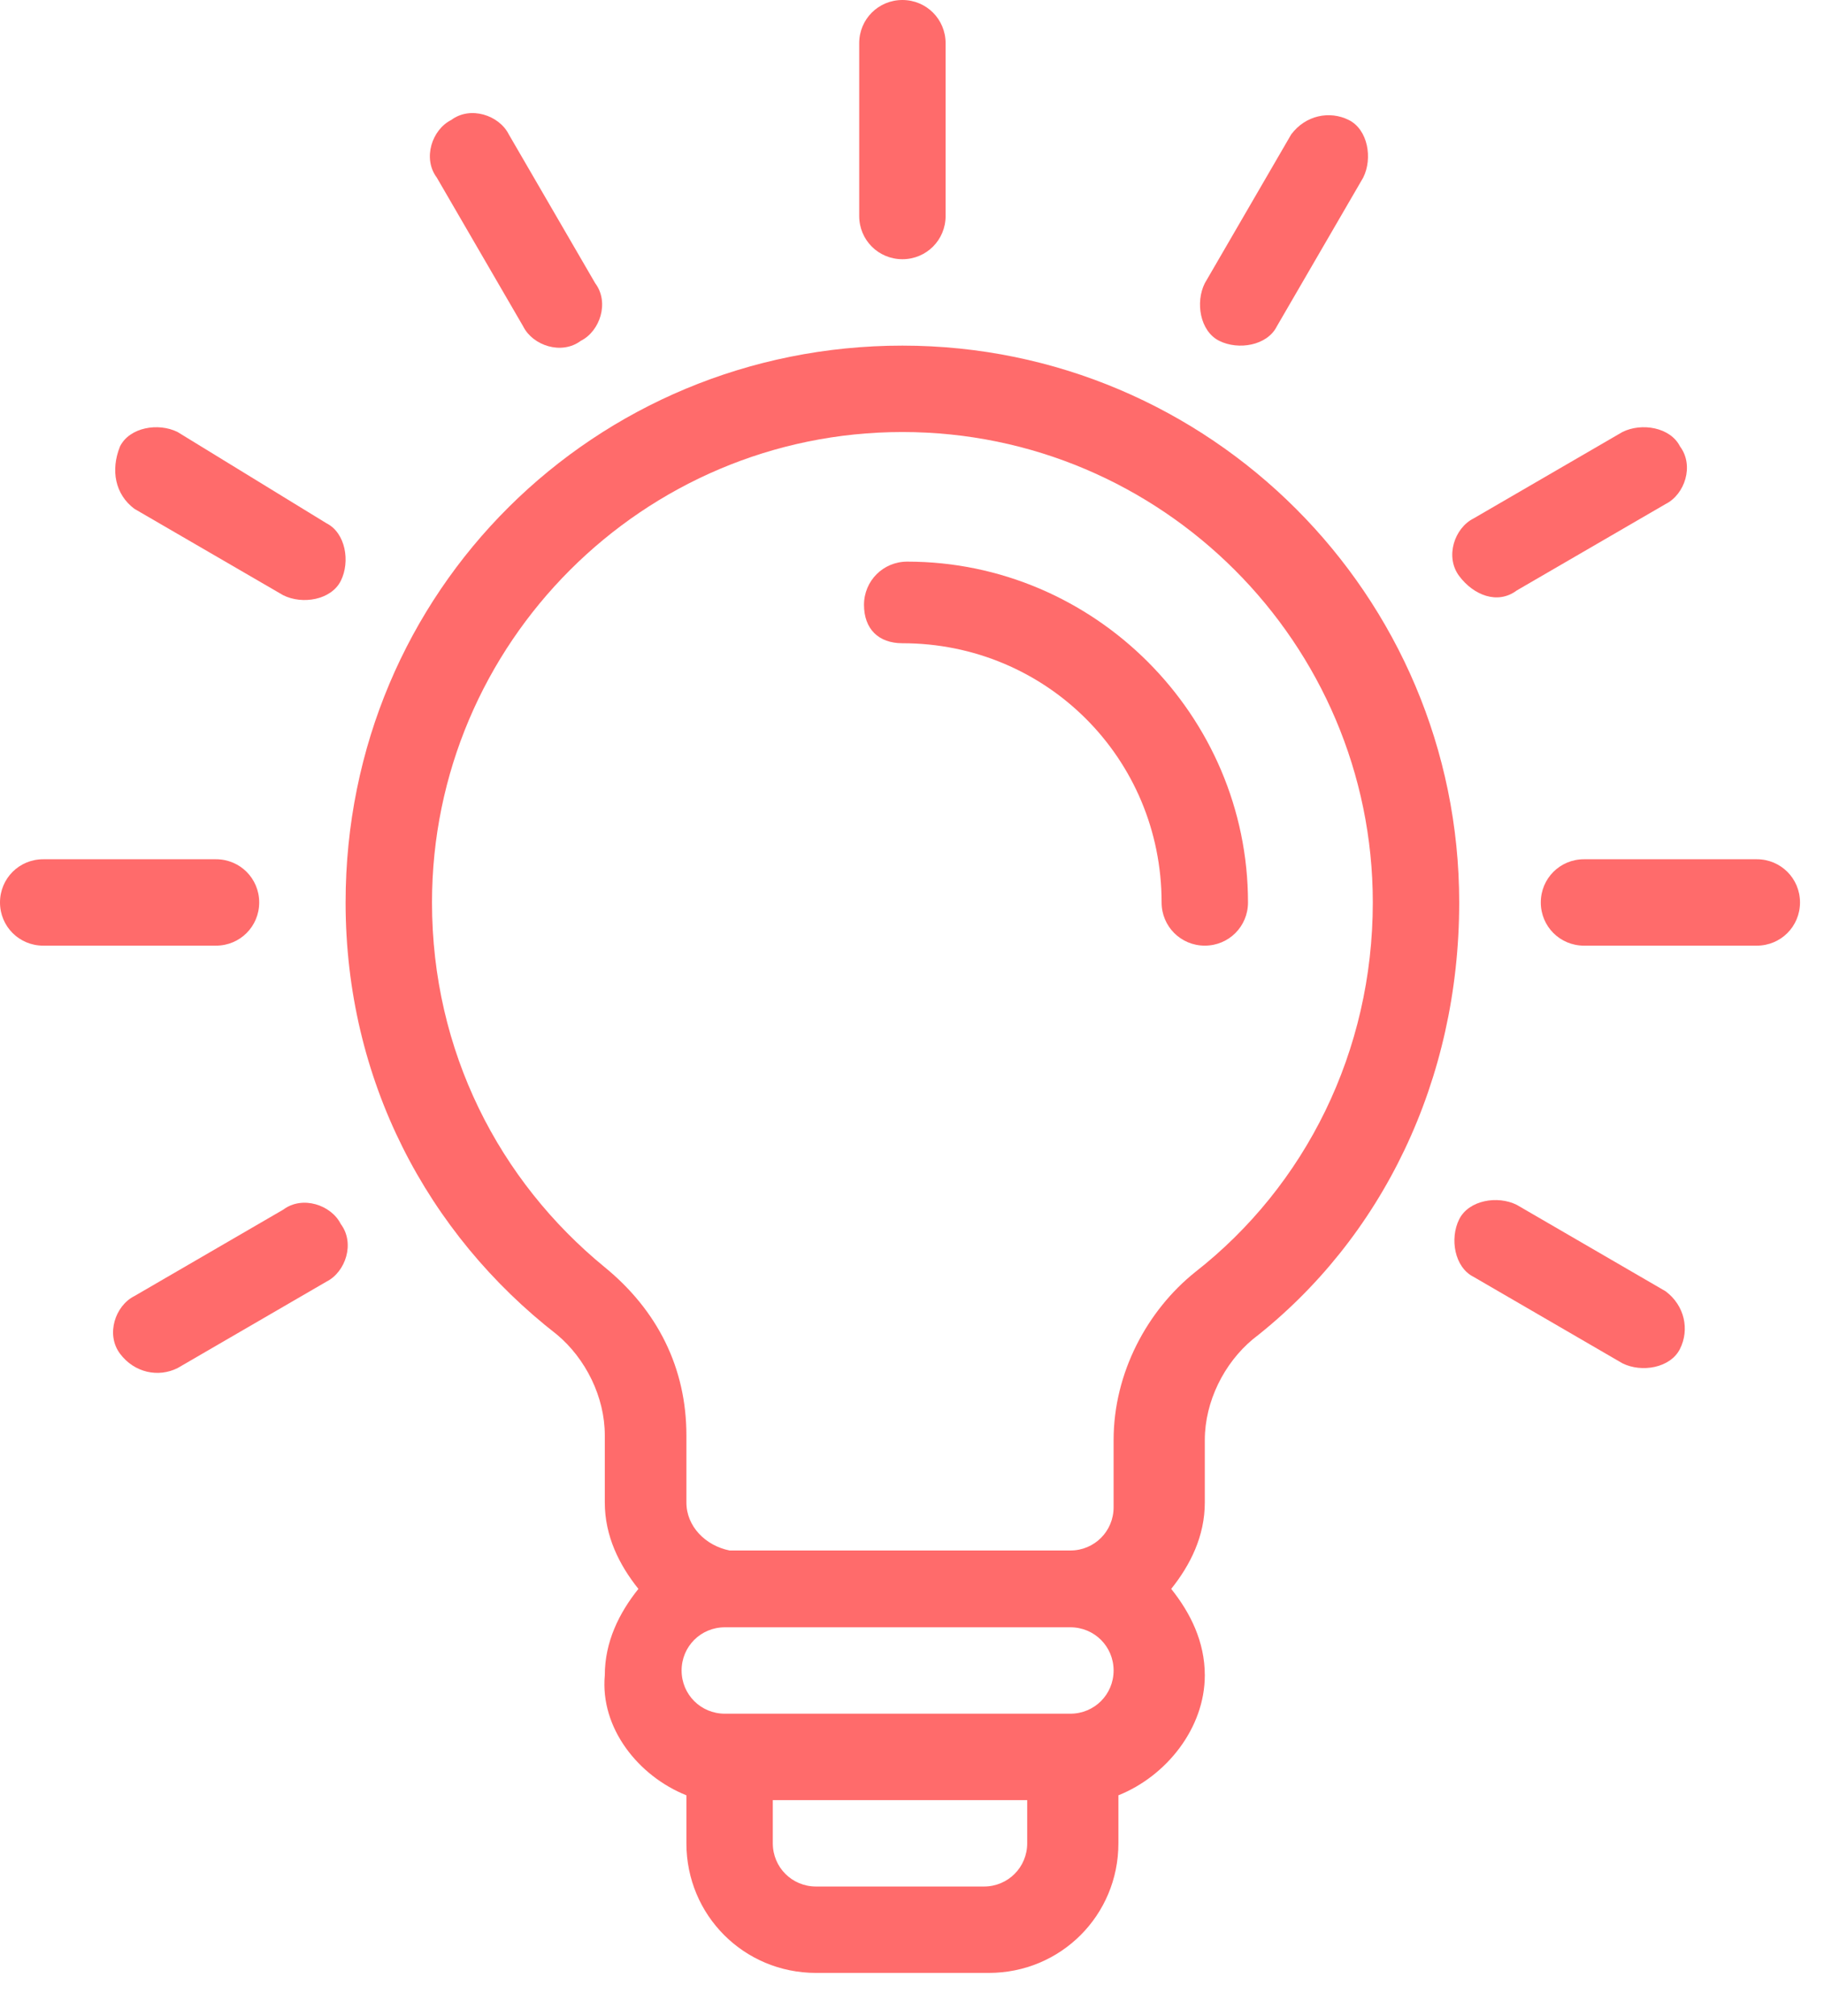 <?xml version="1.0" encoding="utf-8"?>
<!-- Generator: Adobe Illustrator 28.0.0, SVG Export Plug-In . SVG Version: 6.00 Build 0)  -->
<svg version="1.1" id="Layer_1" xmlns="http://www.w3.org/2000/svg" xmlns:xlink="http://www.w3.org/1999/xlink" x="0px" y="0px"
	 viewBox="0 0 38 42" style="enable-background:new 0 0 38 42;" xml:space="preserve">
<style type="text/css">
	.st0{clip-path:url(#SVGID_00000171707133746051478940000006978624538093733003_);}
	.st1{fill-rule:evenodd;clip-rule:evenodd;fill:#FF6B6B;}
</style>
<g>
	<defs>
		<rect id="SVGID_1_" y="0" width="37.5" height="41.1"/>
	</defs>
	<clipPath id="SVGID_00000082355705990538513640000006302994245744202659_">
		<use xlink:href="#SVGID_1_"  style="overflow:visible;"/>
	</clipPath>
	<g style="clip-path:url(#SVGID_00000082355705990538513640000006302994245744202659_);">
		<path class="st1" d="M0.9,19.7h3.6c0.5,0,0.9-0.4,0.9-0.9s-0.4-0.9-0.9-0.9H0.9c-0.5,0-0.9,0.4-0.9,0.9S0.4,19.7,0.9,19.7z"/>
		<path class="st1" d="M3.7,28.5l3.1-1.8c0.4-0.2,0.6-0.8,0.3-1.2c-0.2-0.4-0.8-0.6-1.2-0.3l-3.1,1.8c-0.4,0.2-0.6,0.8-0.3,1.2
			S3.3,28.7,3.7,28.5z"/>
		<path class="st1" d="M34.7,26.9l-3.1-1.8c-0.4-0.2-1-0.1-1.2,0.3s-0.1,1,0.3,1.2l3.1,1.8c0.4,0.2,1,0.1,1.2-0.3
			S35.1,27.2,34.7,26.9z"/>
		<path class="st1" d="M36.6,17.9h-3.6c-0.5,0-0.9,0.4-0.9,0.9c0,0.5,0.4,0.9,0.9,0.9h3.6c0.5,0,0.9-0.4,0.9-0.9
			C37.5,18.3,37.1,17.9,36.6,17.9z"/>
		<path class="st1" d="M33.8,9l-3.1,1.8c-0.4,0.2-0.6,0.8-0.3,1.2s0.8,0.6,1.2,0.3l3.1-1.8c0.4-0.2,0.6-0.8,0.3-1.2
			C34.8,8.9,34.2,8.8,33.8,9z"/>
		<path class="st1" d="M26.9,2.8l-1.8,3.1c-0.2,0.4-0.1,1,0.3,1.2s1,0.1,1.2-0.3l1.8-3.1c0.2-0.4,0.1-1-0.3-1.2S27.2,2.4,26.9,2.8z"
			/>
		<path class="st1" d="M17.9,0.9v3.6c0,0.5,0.4,0.9,0.9,0.9s0.9-0.4,0.9-0.9V0.9c0-0.5-0.4-0.9-0.9-0.9S17.9,0.4,17.9,0.9z"/>
		<path class="st1" d="M9.1,3.7l1.8,3.1c0.2,0.4,0.8,0.6,1.2,0.3c0.4-0.2,0.6-0.8,0.3-1.2l-1.8-3.1c-0.2-0.4-0.8-0.6-1.2-0.3
			C9,2.7,8.8,3.3,9.1,3.7z"/>
		<path class="st1" d="M2.8,10.6l3.1,1.8c0.4,0.2,1,0.1,1.2-0.3s0.1-1-0.3-1.2L3.7,9c-0.4-0.2-1-0.1-1.2,0.3
			C2.3,9.8,2.4,10.3,2.8,10.6z"/>
		<path class="st1" d="M14.3,37.4v1c0,1.5,1.2,2.7,2.7,2.7h3.6c1.5,0,2.7-1.2,2.7-2.7v-1c1-0.4,1.8-1.4,1.8-2.5
			c0-0.7-0.3-1.3-0.7-1.8c0.4-0.5,0.7-1.1,0.7-1.8c0-0.4,0-0.9,0-1.3c0,0,0,0,0,0c0-0.8,0.4-1.6,1-2.1c2.7-2.1,4.3-5.4,4.3-9.1
			c0-6.4-5.2-11.6-11.6-11.6S7.2,12.3,7.2,18.8c0,3.7,1.7,6.9,4.4,9c0.6,0.5,1,1.3,1,2.1v1.4c0,0.7,0.3,1.3,0.7,1.8
			c-0.4,0.5-0.7,1.1-0.7,1.8C12.5,36,13.3,37,14.3,37.4L14.3,37.4z M21.4,37.5v0.9c0,0.5-0.4,0.9-0.9,0.9H17c-0.5,0-0.9-0.4-0.9-0.9
			v-0.9H21.4L21.4,37.5z M23.2,34.8c0-0.5-0.4-0.9-0.9-0.9h-7.2c-0.5,0-0.9,0.4-0.9,0.9c0,0.5,0.4,0.9,0.9,0.9h7.2
			C22.8,35.7,23.2,35.3,23.2,34.8z M14.3,31.3v-1.4c0-1.4-0.6-2.6-1.7-3.5C10.4,24.6,9,21.9,9,18.8c0-5.4,4.4-9.8,9.8-9.8
			s9.8,4.4,9.8,9.8c0,3.1-1.4,5.9-3.7,7.7c-1,0.8-1.7,2.1-1.7,3.5c0,0.4,0,0.9,0,1.4c0,0.5-0.4,0.9-0.9,0.9h-7.1
			C14.7,32.2,14.3,31.8,14.3,31.3L14.3,31.3z"/>
		<path class="st1" d="M18.8,13.4c3,0,5.4,2.4,5.4,5.4c0,0.5,0.4,0.9,0.9,0.9c0.5,0,0.9-0.4,0.9-0.9c0-3.9-3.2-7.1-7.1-7.1
			c-0.5,0-0.9,0.4-0.9,0.9S18.3,13.4,18.8,13.4L18.8,13.4z"/>
	</g>
</g>
</svg>

